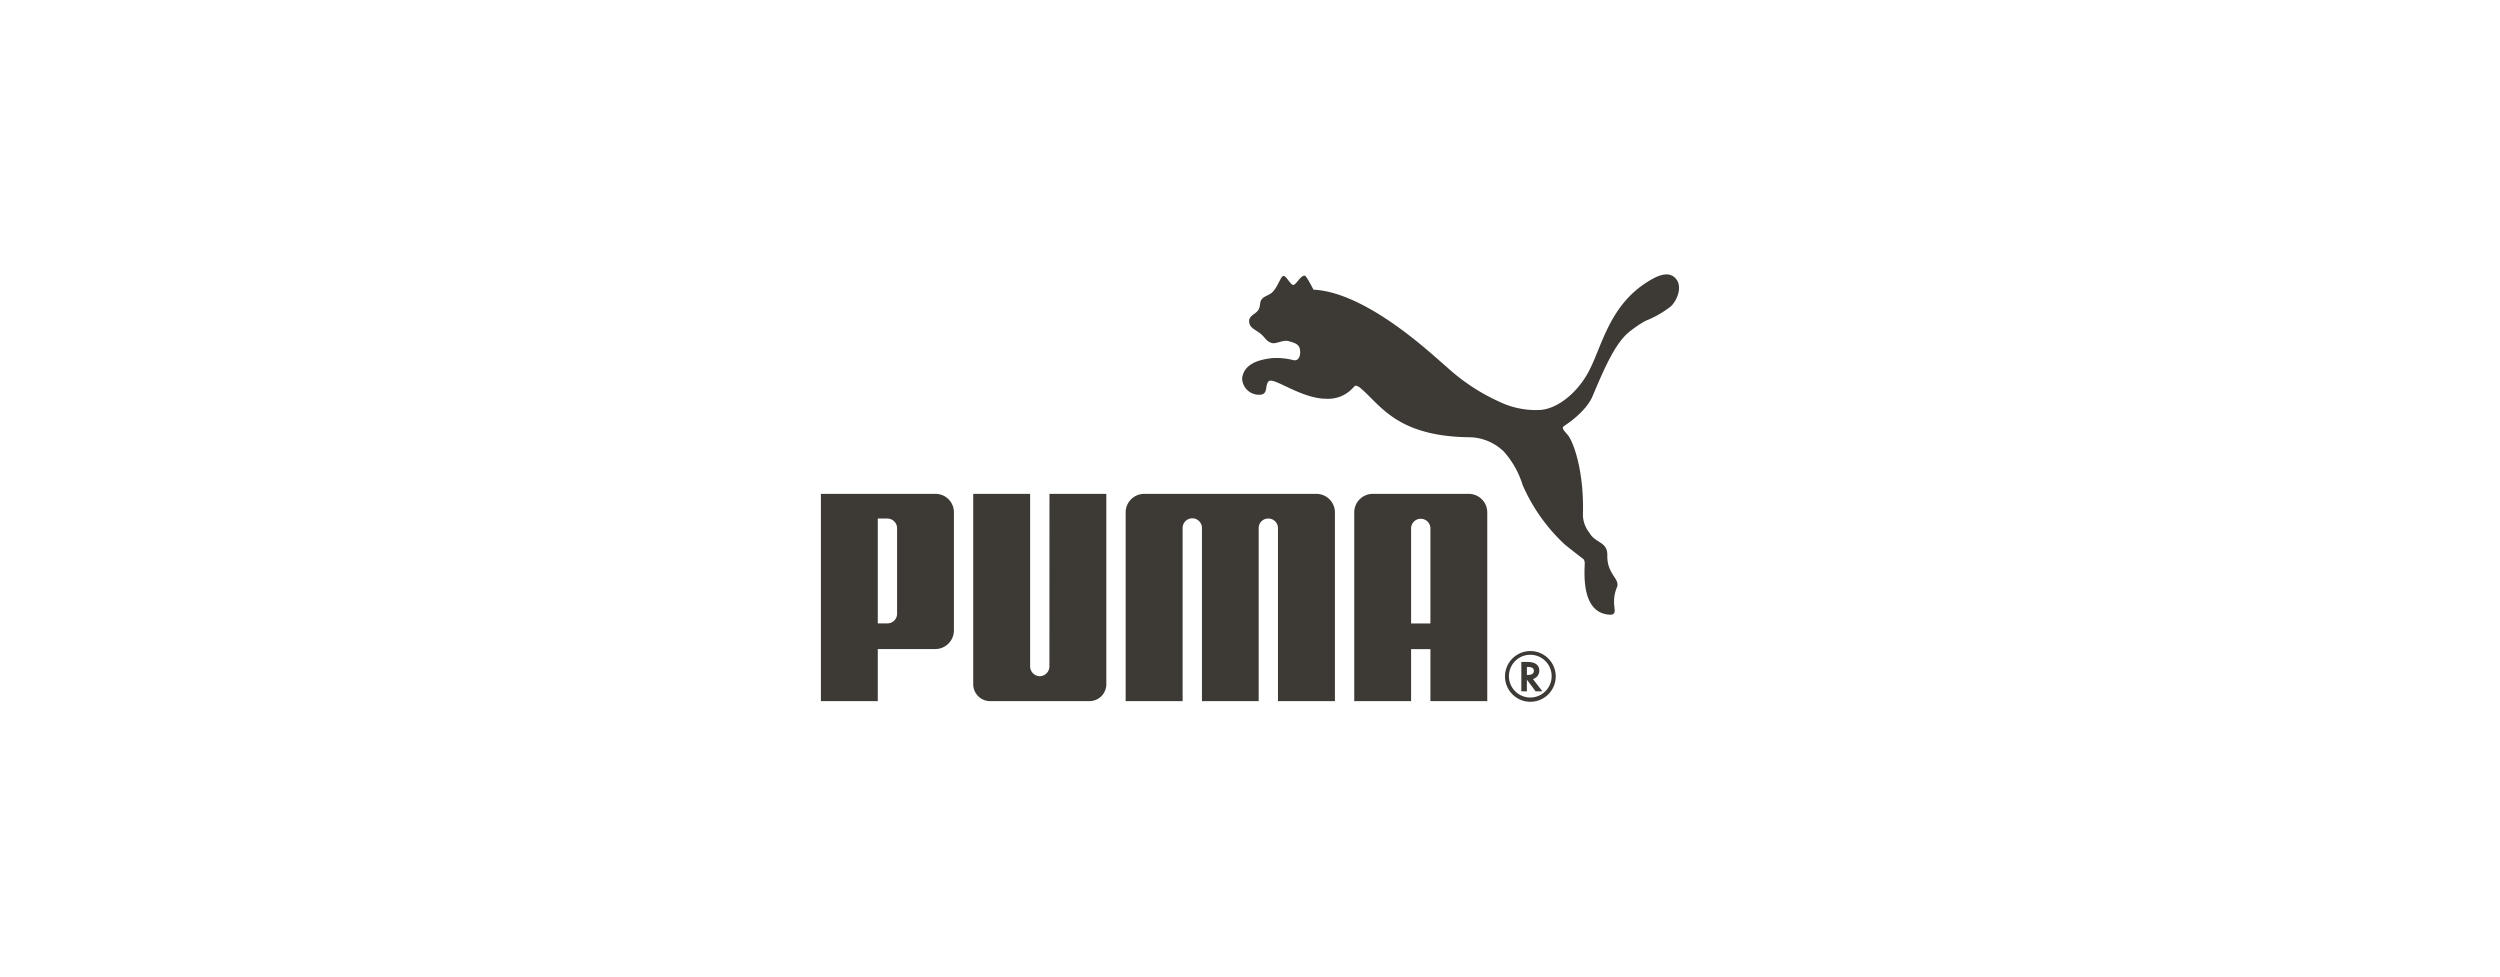 <svg id="Ebene_1" data-name="Ebene 1" xmlns="http://www.w3.org/2000/svg" viewBox="0 0 320 125"><defs><style>.cls-1{fill:#3d3935;}</style></defs><title>puma</title><g id="layer1"><g id="g2370"><path id="path20" class="cls-1" d="M164.28,35.319c-.36.055-.705,1.379-1.4,2.068-.508.5-1.142.466-1.479,1.081-.128.23-.086.622-.231,1-.284.753-1.282.821-1.282,1.641,0,.886.833,1.056,1.557,1.685.564.506.62.855,1.3,1.1.584.2,1.453-.451,2.235-.218.643.192,1.258.33,1.4.99.128.608-.008,1.552-.788,1.443a8.528,8.528,0,0,0-2.8-.264c-1.688.191-3.614.742-3.8,2.624a2.162,2.162,0,0,0,2.454,2.04c.869-.171.458-1.2.931-1.693.62-.637,4.134,2.225,7.4,2.225a4.269,4.269,0,0,0,3.414-1.411c.095-.081.211-.256.357-.266a1.255,1.255,0,0,1,.46.2c2.631,2.115,4.62,6.356,14.289,6.406a6.513,6.513,0,0,1,4.174,1.811,11.45,11.45,0,0,1,2.429,4.312,22.992,22.992,0,0,0,5.331,7.548c.144.143,2.309,1.826,2.481,1.952a1.04,1.04,0,0,1,.132.61c-.064,1.6-.3,6.266,3.178,6.477.85.043.628-.555.628-.966a4.834,4.834,0,0,1,.278-2.45c.585-1.143-1.242-1.67-1.189-4.142.038-1.844-1.51-1.529-2.3-2.934a3.79,3.79,0,0,1-.826-2.241c.177-5.6-1.192-9.28-1.874-10.184-.532-.682-.973-.954-.486-1.27,2.9-1.916,3.559-3.7,3.559-3.7,1.543-3.626,2.93-6.938,4.843-8.4a14.337,14.337,0,0,1,1.98-1.328,13,13,0,0,0,3.242-1.856c.821-.8,1.469-2.467.683-3.478-.978-1.247-2.669-.257-3.416.185-5.333,3.165-6.119,8.749-7.966,11.955-1.473,2.562-3.87,4.444-6.012,4.6a10.693,10.693,0,0,1-5.062-.963,25.5,25.5,0,0,1-7.028-4.631c-1.126-.869-9.871-9.454-16.956-9.8,0,0-.88-1.76-1.1-1.789-.518-.066-1.048,1.052-1.429,1.181-.357.119-.958-1.211-1.319-1.152"/><path id="path24" class="cls-1" d="M133.089,86.555a1.262,1.262,0,0,1-1.233-1.241v-22.1h-7.283V87.576a2.165,2.165,0,0,0,2.154,2.168h12.731a2.157,2.157,0,0,0,2.151-2.168V63.215h-7.277l-.007,22.1a1.263,1.263,0,0,1-1.237,1.241"/><path id="path28" class="cls-1" d="M157.476,63.215H146.452a2.372,2.372,0,0,0-2.367,2.379v24.15h7.291V67.591a1.237,1.237,0,0,1,2.474-.019V89.744h7.261V67.572a1.216,1.216,0,0,1,1.234-1.2,1.23,1.23,0,0,1,1.235,1.216V89.744h7.29V65.594a2.373,2.373,0,0,0-2.368-2.379H157.476"/><path id="path32" class="cls-1" d="M114.826,67.637a1.246,1.246,0,0,0-1.233-1.262h-1.237V79.793h1.237a1.23,1.23,0,0,0,1.233-1.246Zm4.888,15.44h-7.358v6.667h-7.28V63.215h14.685A2.349,2.349,0,0,1,122.1,65.6V80.688a2.384,2.384,0,0,1-2.387,2.389"/><path id="path36" class="cls-1" d="M195.853,83.811a2.735,2.735,0,1,0,.047,0Zm3.28,2.789a3.246,3.246,0,1,1-3.286-3.264,3.25,3.25,0,0,1,3.286,3.264"/><path id="path40" class="cls-1" d="M195.563,86.393c.506,0,.773-.18.773-.539,0-.32-.258-.484-.75-.484h-.145v1.023Zm1.864,2.1h-.869L195.441,87V88.49h-.71V84.729h.746c1.014,0,1.553.383,1.553,1.116a1.093,1.093,0,0,1-.762,1.052l-.052.019,1.211,1.574"/><path id="path44" class="cls-1" d="M183.093,79.8V67.582a1.238,1.238,0,0,0-2.474.019V79.8Zm0,9.946v-6.66h-2.474v6.66h-7.276V65.594a2.372,2.372,0,0,1,2.366-2.379H188a2.372,2.372,0,0,1,2.37,2.379v24.15h-7.28"/></g></g></svg>